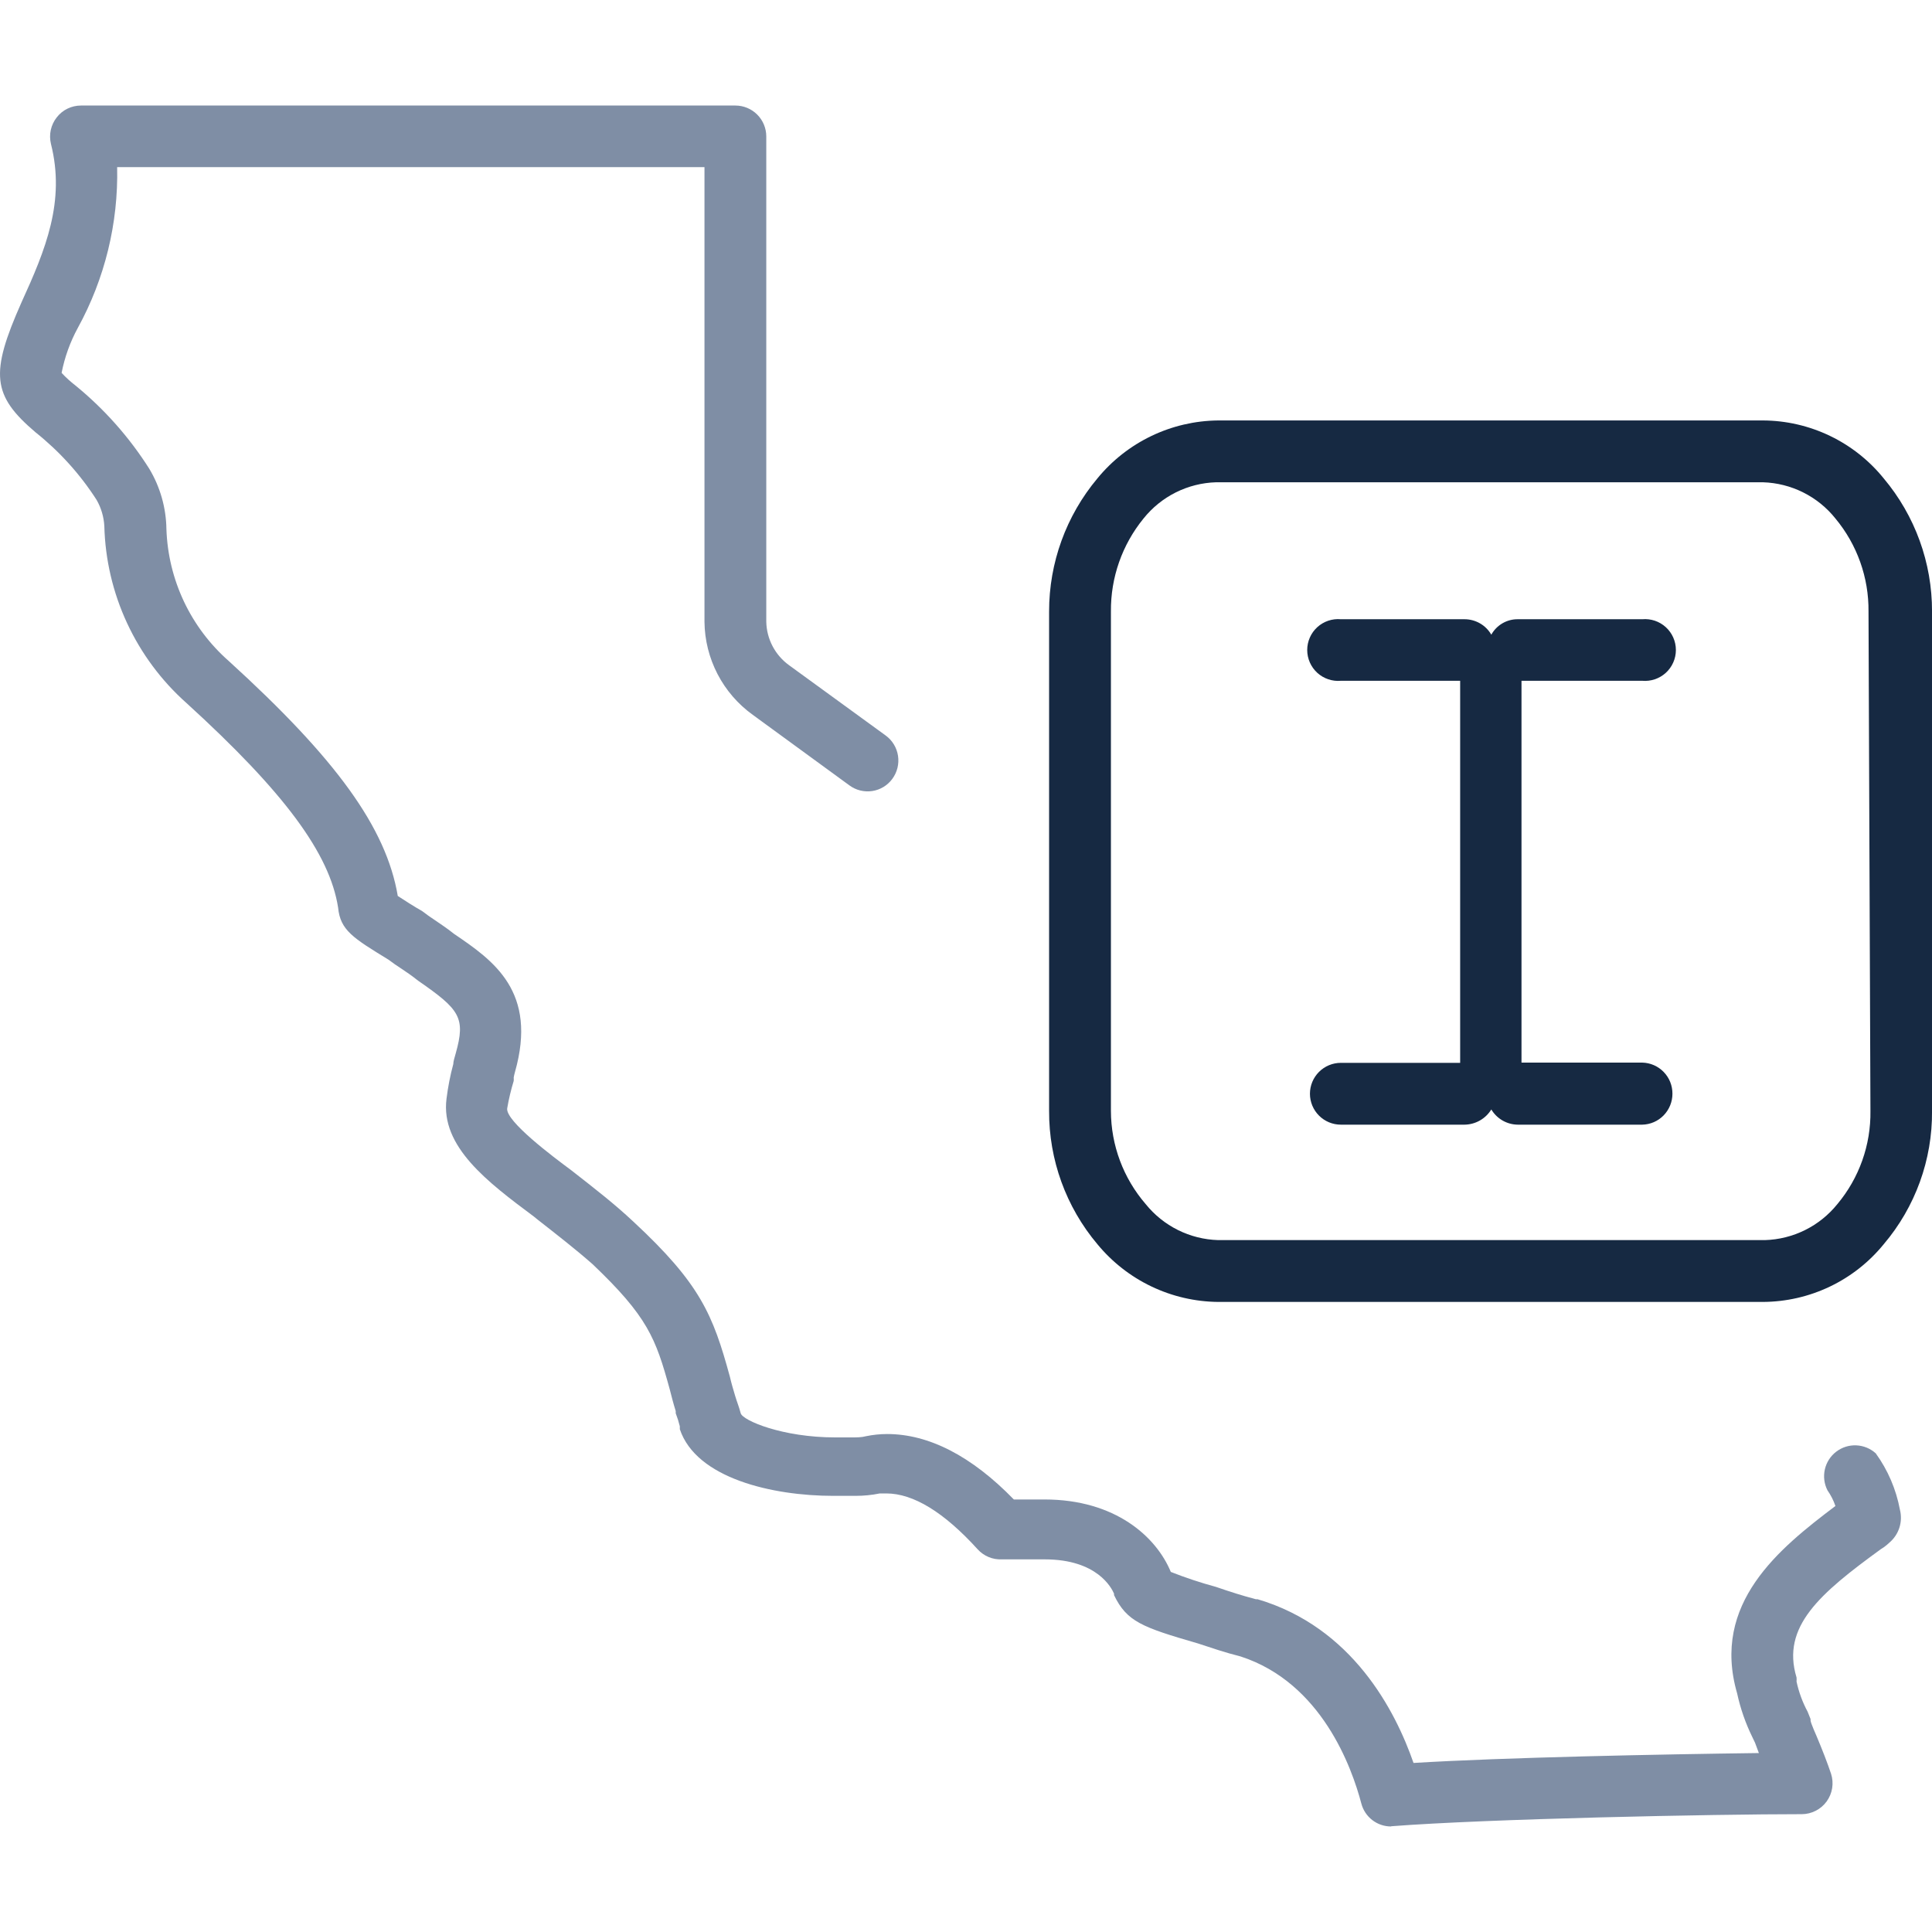 <svg fill="none" height="80" viewBox="0 0 80 80" width="80" xmlns="http://www.w3.org/2000/svg" xmlns:xlink="http://www.w3.org/1999/xlink"><clipPath id="a"><path d="m0 0h80v80h-80z"/></clipPath><g clip-path="url(#a)"><path d="m57.6 75.63c-.281 0-.555-.093-.777-.265-.223-.172-.382-.413-.453-.685-.39-1.48-1.64-5-5-6.09-.64-.16-1.19-.35-1.77-.54-2.31-.67-2.94-.9-3.47-2 0 0 0 0 0-.06-.1-.23-.69-1.42-2.87-1.42h-.78-.34c-.19 0-.41 0-.66 0-.187.008-.374-.025-.547-.098-.173-.073-.328-.183-.453-.322-1.39-1.53-2.66-2.31-3.78-2.31h-.27c-.329.067-.664.1-1 .1-.26 0-.58 0-.93 0-2.5 0-5.67-.72-6.35-2.76v-.12c-.045-.183-.102-.364-.17-.54v-.09c-.1-.32-.17-.6-.25-.91-.58-2.11-.91-3-3.2-5.18-.73-.64-1.48-1.22-2.27-1.84l-.16-.13c-1.89-1.41-3.87-2.89-3.61-4.88.06-.483.153-.961.28-1.43 0-.11.05-.26.1-.44.42-1.49.16-1.82-1.54-3l-.08-.06c-.2-.16-.39-.29-.63-.45s-.32-.21-.53-.37c-1.47-.9-2-1.22-2.09-2.16-.35-2.24-2.23-4.78-6.28-8.47-1.038-.924-1.875-2.052-2.46-3.312-.585-1.261-.905-2.628-.94-4.018-.022-.38-.131-.75-.32-1.08-.684-1.065-1.539-2.011-2.53-2.8-1.8-1.53-1.89-2.43-.58-5.38 1-2.19 1.82-4.18 1.22-6.56-.046-.19-.049-.387-.007-.578.042-.191.126-.369.247-.522.118-.153.27-.277.443-.361s.364-.129.557-.129h27.1c.34 0 .665.135.905.375.24.24.375.566.375.905v20.1c.008.353.098.7.263 1.012.165.312.4.582.687.788l4 2.91c.135.1.25.225.336.369.087.144.144.304.169.47.025.166.017.336-.023.499-.041.163-.113.317-.212.452-.099.135-.223.249-.366.336-.143.087-.302.144-.467.169s-.334.017-.496-.023c-.162-.04-.315-.112-.45-.212l-4-2.92c-.612-.44-1.111-1.018-1.459-1.687-.347-.669-.533-1.41-.541-2.163v-18.83h-24.32c.051 2.325-.511 4.622-1.63 6.66-.317.582-.543 1.21-.67 1.86.175.189.366.363.57.52 1.198.978 2.232 2.143 3.06 3.45.453.756.698 1.619.71 2.5.035 1.038.282 2.058.725 2.997.444.939 1.075 1.777 1.855 2.463 4.45 4.05 6.52 6.9 7 9.73.26.17.71.46 1 .62l.11.08c.18.14.31.22.44.31s.51.34.78.56c1.64 1.11 3.47 2.39 2.52 5.73-.021.072-.037.146-.05.22.005.047.005.093 0 .14-.114.374-.205.755-.27 1.14-.06.53 1.9 2 2.63 2.54l.18.14c.83.65 1.62 1.26 2.41 2 2.78 2.58 3.3 3.86 4 6.42.07.3.14.53.22.8s.15.42.23.72 1.73 1 3.91 1h.68c.21 0 .42 0 .6-.05.286-.059.578-.089.87-.09 1.73 0 3.5.91 5.25 2.71h.34.93c2.94 0 4.63 1.55 5.23 3 .611.241 1.236.448 1.87.62.58.2 1.08.36 1.65.51h.07c3.93 1.16 5.71 4.62 6.46 6.78 3.75-.23 10.32-.36 14.3-.41l-.16-.43-.11-.23c-.283-.576-.494-1.183-.63-1.81-1.08-3.73 1.74-6 4.07-7.76-.079-.231-.19-.45-.33-.65-.136-.267-.174-.573-.108-.865.066-.292.233-.552.471-.734.238-.182.532-.275.831-.262s.585.13.806.331c.502.693.843 1.489 1 2.33.063.247.056.506-.022.749-.078.242-.223.458-.418.622-.072.069-.149.132-.23.19l-.11.07c-2.53 1.84-4.14 3.21-3.5 5.32.005.057.005.114 0 .17.094.436.249.857.46 1.25l.12.3v.06c0 .09.25.65.25.65.24.57.45 1.11.6 1.56.061.191.076.394.045.592s-.11.386-.227.549c-.118.163-.272.295-.451.387s-.376.141-.577.142c-3.67 0-13 .19-17 .5z" fill="#7f8ea5"/><g fill="#162942"><path d="m78.001 19.81c-.603-.746-1.365-1.348-2.23-1.763-.865-.415-1.811-.633-2.77-.637h-22.56c-.958.009-1.903.229-2.767.644s-1.626 1.014-2.233 1.756c-1.294 1.544-2.003 3.495-2 5.51v20.68c-.01 2.019.699 3.976 2 5.52.609.739 1.371 1.336 2.235 1.749.864.413 1.808.632 2.765.641h22.56c.958-.005 1.903-.221 2.768-.634.865-.413 1.627-1.013 2.232-1.756 1.308-1.54 2.018-3.499 2-5.52v-20.68c.005-2.015-.703-3.967-2-5.51zm-.55 26.19c.02 1.409-.466 2.779-1.37 3.86-.363.45-.819.817-1.337 1.074s-1.085.399-1.663.416h-22.64c-.578-.017-1.145-.159-1.663-.416-.518-.257-.974-.624-1.337-1.074-.927-1.073-1.438-2.442-1.44-3.86v-20.68c-.013-1.402.464-2.764 1.35-3.85.362-.452.817-.821 1.335-1.08s1.086-.402 1.665-.42h22.65c.579.018 1.147.161 1.665.42.518.259.974.627 1.335 1.08.898 1.08 1.384 2.445 1.37 3.85z"/><path d="m69.252 45.29c0.0.334-.131.655-.364.895s-.551.378-.886.385h-5.15c-.222-.002-.44-.06-.633-.171s-.354-.269-.467-.459c-.117.19-.28.348-.474.458-.194.11-.413.169-.636.172h-5.12c-.339 0-.665-.135-.905-.375-.24-.24-.375-.566-.375-.905 0-.34.135-.665.375-.905.24-.24.566-.375.905-.375h4.94v-15.82h-4.94c-.177.016-.355-.006-.523-.063-.168-.057-.323-.148-.454-.268s-.236-.266-.307-.428c-.072-.163-.109-.338-.109-.516 0-.178.037-.353.109-.516.071-.163.176-.308.307-.428.131-.12.286-.211.454-.268.168-.057.346-.078.523-.062h5.12c.225-0.0.446.059.641.171.195.112.357.274.469.469.108-.196.268-.359.462-.472s.414-.171.638-.168h5.15c.177-.016.355.006.523.062.168.057.323.148.454.268.131.12.236.266.307.428.072.163.109.338.109.516 0 .178-.037.353-.109.516-.072.163-.176.308-.307.428s-.286.211-.454.268c-.168.057-.346.078-.523.063h-5v15.81h5c.336.008.655.147.889.389.234.241.363.565.361.901z"/></g></g></svg>